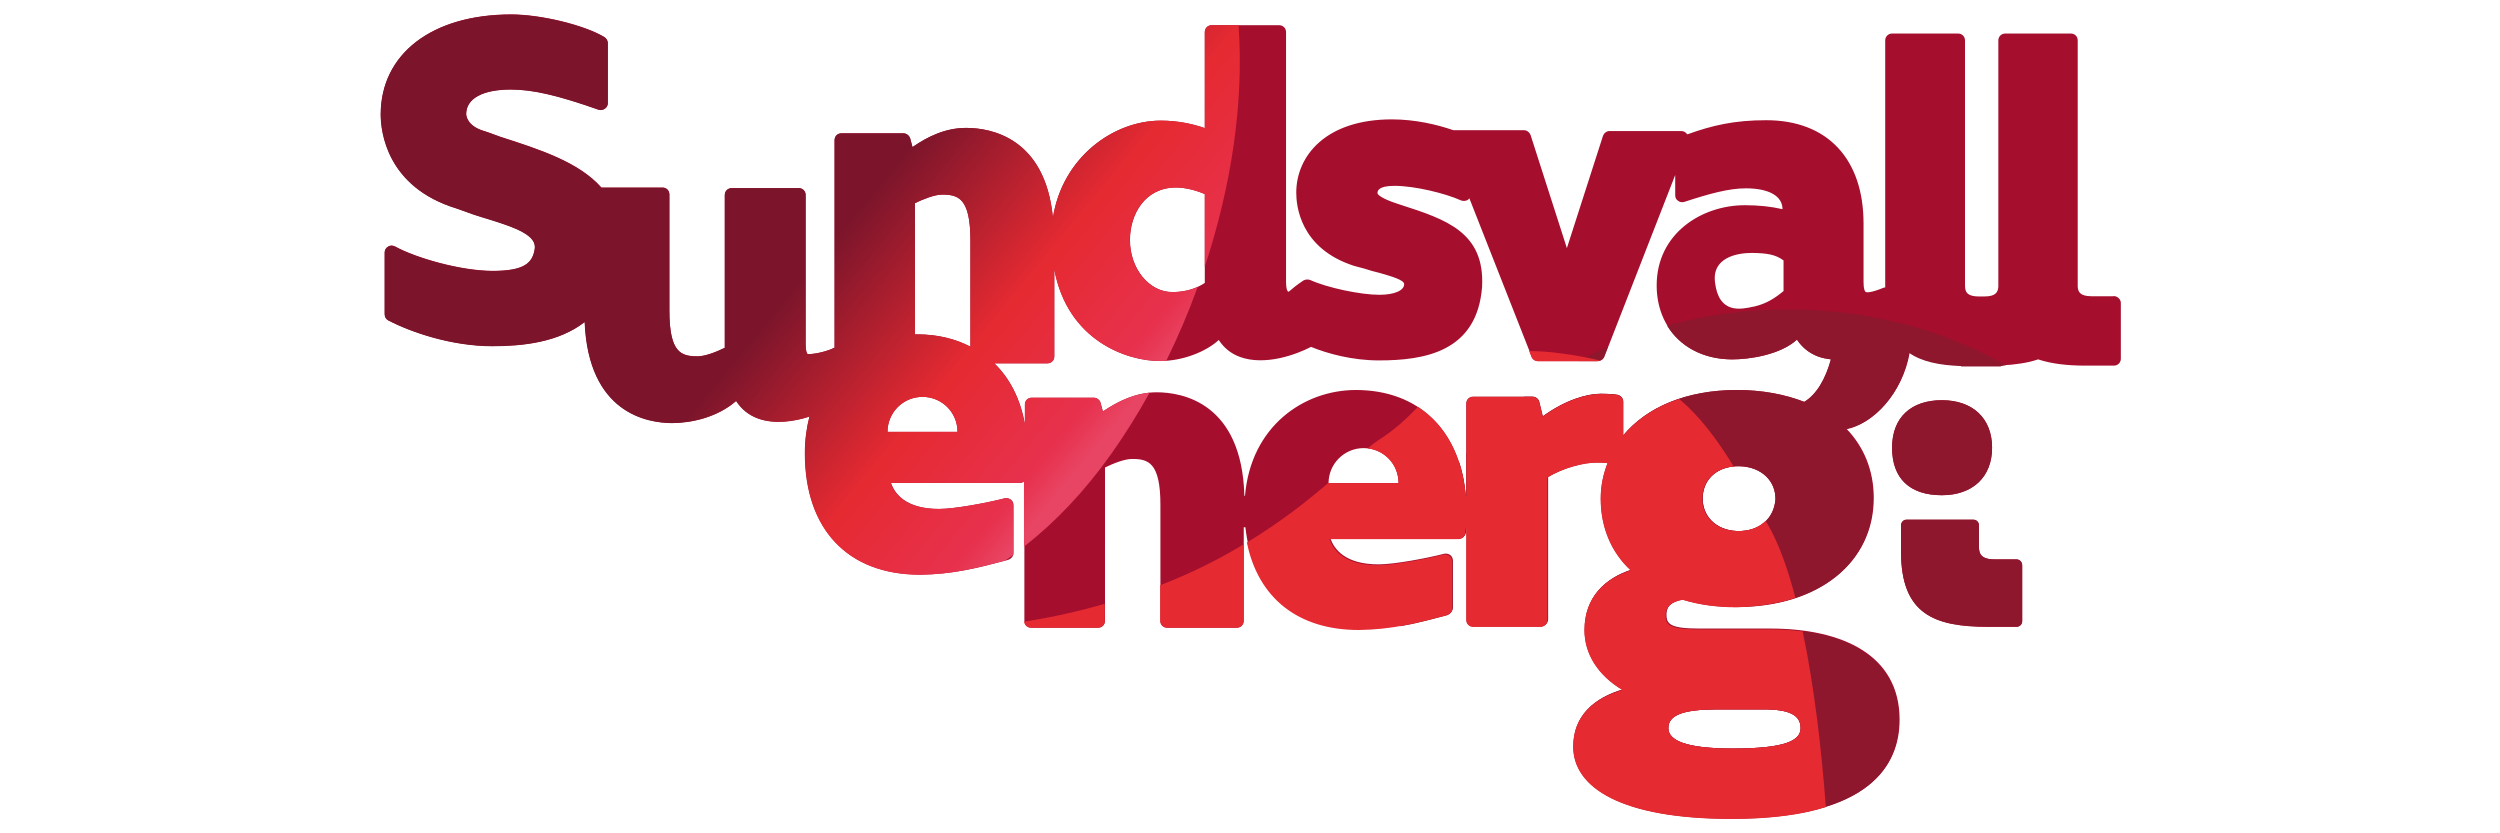 <?xml version="1.0" encoding="utf-8"?>
<!-- Generator: Adobe Illustrator 26.4.1, SVG Export Plug-In . SVG Version: 6.00 Build 0)  -->
<!DOCTYPE svg PUBLIC "-//W3C//DTD SVG 1.1//EN" "http://www.w3.org/Graphics/SVG/1.1/DTD/svg11.dtd">
<svg version="1.1" id="Lager_1" xmlns="http://www.w3.org/2000/svg" xmlns:xlink="http://www.w3.org/1999/xlink" x="0px" y="0px"
	 width="1200px" height="400px" viewBox="0 0 1200 400" style="enable-background:new 0 0 1200 400;" xml:space="preserve">
<path style="fill-rule:evenodd;clip-rule:evenodd;fill:#A50E2D;" d="M1004,142.2h10.5l0-0.1c1.9,0,3.5,1.6,3.5,3.3v26.8c0,1.8-1.4,3.3-3.3,3.3h-13.8c-8.7,0-16.3-0.9-22.6-3
	c-4.9,1.7-10.8,2.5-17.4,2.9c-0.1,0-0.2,0-0.2,0.1c-0.1,0-0.2,0.1-0.2,0.1h-18.7c-0.1,0-0.2,0-0.2-0.1c-0.1,0-0.2-0.1-0.2-0.1
	c-10.1-0.5-18.5-2.1-24.7-6.3c-3.5,19.8-17.4,34.2-30.4,36.7c8.4,8.7,13.1,20.1,13.1,33.2c0,30.9-26.1,52.1-65.6,52.1
	c-9.3,0-18-1.3-25.8-3.6c-5.7,1.1-8.1,3.5-8.1,7.4c0,4.4,1.4,6.8,15.5,6.8h34.2c35,0,62.2,12.8,62.2,43.7
	c0,21.4-13.5,47.3-80.3,47.3c-52.7,0-76-14.9-76-34.7c0-14.7,9.8-23.1,23.6-27.2c-11.4-6.8-18.2-16.9-18.2-28.7
	c0-15.8,9.8-24.7,22.2-28.7c-9.3-8.5-14.4-20.6-14.4-34.4c0-6.2,1.3-11.7,3.3-17.1c-1.7-0.2-3.8-0.2-5.5-0.2c-6,0-15.8,2.5-23.4,7.1
	v68.4c0,1.8-1.4,3.3-3.3,3.3h-32.3c-1.9,0-3.3-1.4-3.3-3.3v-43.9h-0.3l-0.2,1.9c0,1.7-1.6,3.2-3.3,3.2h-61.8
	c1.7,5.1,7,12.5,23.1,12.5c7.6,0,23.4-3,31.5-5.1c1-0.2,2.1,0,2.9,0.6c0.8,0.6,1.3,1.6,1.3,2.7v22.6c0,1.4-1.1,2.7-2.5,3.2
	c-14.2,3.8-26.4,7-42.3,7.1c-31.7,0-51.5-18.1-54.8-48.9H597V298c0,1.9-1.4,3.3-3.3,3.3h-33.4c-1.9,0-3.3-1.4-3.3-3.3v-55.7
	c0-20.4-5.9-22-13.6-22c-3.6,0-8.9,2.1-13,4.1V298c0,1.9-1.4,3.3-3.3,3.3h-32.1c-1.9,0-3.3-1.4-3.3-3.3v-67.1
	c-0.5,0.6-1.3,0.9-2.2,0.9h-61.8c1.7,5.1,7,12.5,23.1,12.5c7.6,0,23.4-3,31.5-5.1c0.9-0.2,2.1,0,2.9,0.6c0.8,0.6,1.3,1.6,1.3,2.7v23
	c0,1.4-1.1,2.7-2.5,3.2c-14.2,3.8-26.4,7-42.3,7.1c-34.7,0-55.3-21.8-55.3-58.3c0-6.3,0.8-12.2,2.2-17.6c-7.4,2.4-16.8,3.8-24.7,0.9
	c-4.4-1.6-7.9-4.4-10.5-8.4c-8.9,7.8-21.4,10.6-30.7,10.6c-12.2,0-40.2-4.9-42-48.5c-12.5,9.8-29.9,11.6-44.3,11.6
	c-19.6,0-39.1-6.7-50-12.4c-1.1-0.6-1.7-1.7-1.7-3v-29.6c0-1.1,0.6-2.2,1.7-2.8c0.9-0.6,2.2-0.6,3.3,0c10,5.5,31.5,11.7,46.9,11.7
	s19-4,20.1-10.3c1.3-6.8-8.7-10.5-25-15.4l-4.1-1.3l-8.4-3c-33.7-10.3-36.4-37.2-36.4-45.1c0-29.1,24.6-48,62.6-48
	c14.3,0,35.2,5.1,44.8,10.9c0.9,0.6,1.6,1.7,1.6,2.9v28.7c0,1.1-0.5,2.1-1.4,2.7c-0.8,0.6-1.9,0.8-3,0.5
	c-19.3-6.8-31.5-9.7-42.1-9.7c-13.5,0-21.4,4.3-21.5,11.7c0,0.6,0.2,5.7,8.4,8.2c0.1,0,0.3,0.1,0.4,0.1c1.3,0.4,2.5,0.9,3.7,1.3
	c0.6,0.2,1.3,0.5,1.9,0.7c0.6,0.2,1.3,0.5,1.9,0.7c19.3,6.2,37.8,12.2,48.6,24.4H318c1.9,0,3.3,1.4,3.3,3.3v55.7
	c0,20.4,5.7,22,13.6,22c3.6,0,9.2-2.2,13-4.1V93.6c0-1.8,1.4-3.3,3.3-3.3h32.2c1.9,0,3.3,1.4,3.3,3.3v71.7c0,3.2,0.6,4.4,0.9,4.6
	c0.5,0.3,7.1-0.2,13-3V67.3c0-1.9,1.4-3.3,3.3-3.3h29.8c1.4,0,2.8,1.1,3.2,2.5l1.1,4.1c7.4-5.1,15.8-9.2,25.8-9.2
	c11.7,0,37.9,4.6,41.6,43.1c4.6-29,29-46.6,51.8-46.6c8.1,0,15.5,1.6,21.1,3.6V15.4c0-1.8,1.4-3.3,3.3-3.3H614
	c1.8,0,3.3,1.4,3.3,3.3v120c0,3.2,0.6,4.4,1,4.6c0.2,0.1,0.5-0.1,1.3-0.8c1-0.9,2.8-2.4,6.1-4.6c1-0.5,2.1-0.6,3.2-0.2
	c8.1,3.7,24.1,7.1,33.2,7.1c7.3,0,11.9-2.1,11.9-5.1c0-2-5.9-3.7-11.8-5.4l-0.4-0.1c-2.1-0.5-4.3-1.1-6.7-1.9l-5.2-1.4
	c-26-8.4-27.7-29-27.7-35.1c0-17.6,14.1-35.2,45.9-35.2c10.9,0,21.5,2.4,29.5,5.2h33.9c1.4,0,2.7,1,3.2,2.4l17.4,54.2l17.3-53.8
	c0.5-1.4,1.7-2.4,3.2-2.4H807c1.1,0,2.1,0.5,2.7,1.4c0.2,0,0.2,0.2,0.2,0.2c11.9-4.3,22.5-6.8,37.9-6.8c29.3,0,46.7,18.5,46.7,49.6
	v28.2c0,3.2,0.6,4.4,1,4.6c0.5,0.3,2.2,0.6,8.4-1.9c0.3-0.2,0.6-0.2,1-0.2V19.4c0-1.8,1.4-3.3,3.3-3.3h31.7c1.8,0,3.3,1.4,3.3,3.3
	v116.9c0,3,0,6,6.8,6h2.5c5.5,0,6.5-2.1,6.7-4.6V19.4c0-1.8,1.4-3.3,3.3-3.3H994c1.9,0,3.3,1.4,3.3,3.3v118.3
	C997.5,140,998.3,142.2,1004,142.2z M846.6,340.5h-22.2c-16.5,0-23.6,2.7-23.6,9c0,5.7,7.8,9.8,30.9,9.8c25.2,0,32.6-3.8,32.6-9.8
	C864.3,343.5,859.4,340.5,846.6,340.5z M578.4,93.2c-3.8-1.7-9.2-3.2-13.8-3.2c-15.2,0-22.2,13.1-22.2,25.2c0,13.8,9.2,25,20.4,25
	c7.1,0,12.2-2.2,15.5-4.4V93.2z M442.8,190.5c-9.4,0-16.8,7.6-16.8,16.8h33.6C459.6,198,452.2,190.5,442.8,190.5z M440.3,160.5
	c9.6,0,18.2,2.1,25.5,5.9v-51c0-20.4-5.9-22-13.6-22c-3.8,0-9.5,2.4-13,4.1v63H440.3z M637.7,231.9h33.6c0-9.4-7.4-16.8-16.8-16.8
	C645.2,215.1,637.7,222.7,637.7,231.9z M817.3,238.7c-0.3,9,6.3,15.8,16.5,16.2c10.8,0.3,17.6-6,18.4-15c0.3-9-6.7-15.8-17.1-16.1
	C824.7,223.5,817.6,229.7,817.3,238.7z M833.8,187.2c12.2,0,23,2.1,32.3,5.7l0,0c6-3.6,10.3-11.2,12.8-20.4
	c-2.1-0.3-4.1-0.6-6.2-1.4c-4.3-1.6-7.6-4.3-10.1-8.1c-8.1,7.4-23.1,9.5-31,9.5c-21.5,0-36.4-14.6-36.4-35.5
	c0-25,21.7-38.5,42.3-38.5c6.5,0,12.5,0.6,18.1,1.9c0-6.3-6.5-10-17.6-10c-8.1,0-17.3,2.5-29.5,6.5c-1,0.3-2.2,0.2-3-0.5
	c-1-0.6-1.4-1.6-1.4-2.7V84l-34,87.2c-0.5,1.3-1.7,2.1-3.2,2.1h-28.5c-1.4,0-2.7-0.8-3.2-2.1l-29.9-76c-0.1,0.1-0.2,0.2-0.3,0.3
	c-0.2,0.2-0.3,0.4-0.5,0.5c-1,0.5-2.2,0.6-3.2,0.2c-7.3-3.3-22-7-32-7c-8.1,0-8.1,2.7-8.1,3.5c0,0.9,2.7,2.8,8.7,4.8l2.4,0.8
	c21.7,7,40.5,13.1,39.1,39.4C709,169,683.6,173,661.8,173c-12.5,0-24.5-3.2-32.5-6.5c-7.3,3.8-22.3,9.2-34.2,4.8
	c-4.3-1.6-7.6-4.3-10.1-8.1c-6.3,5.8-17.6,10.1-28.2,10.1c-15.8,0-44.3-9.7-50.7-44v41.8c0,1.8-1.4,3.3-3.3,3.3h-25.5
	c7.5,7.3,12.5,17.1,14.7,29.3v-9.5c0-1.9,1.4-3.3,3.3-3.3h29.8c1.4,0,2.9,1.1,3.2,2.5l1.1,4.1c7.3-4.9,15.8-9.2,25.8-9.2
	c12.4,0,40.9,5.1,42.1,49.7h0.3c2.8-33.4,28.2-50.8,53.2-50.8c30.2,0,50,19.3,52.7,50.8h0.3v-44.3c0-1.9,1.4-3.3,3.3-3.3h28.3
	c1.6,0,3,1.1,3.3,2.5l1.7,7c10.8-7.9,21.2-10.9,27.9-10.9c0.6,0,4.8,0,7.9,0.5c1.6,0.3,2.8,1.6,2.8,3.3v16.3
	C790.4,195.5,809.5,187.2,833.8,187.2z M856.1,139.7V125h0c-3.8-2.8-7.8-3.5-15.2-3.6c-7.1,0-19.2,2.2-17.7,14.1
	c1.8,15.4,12.5,13,18.4,11.7c0.2,0,0.4-0.1,0.6-0.1C848,145.7,852,143.1,856.1,139.7z"/>
<path style="fill:#A50E2D;" d="M932.1,237.7c14.7,0,24.1-8.7,24.1-22.8s-9.3-22.8-24.1-22.8c-14.7,0-23.9,8.2-23.9,22.8
	C908.2,229.7,916.7,237.7,932.1,237.7z"/>
<path style="fill:#A50E2D;" d="M967.9,268.5h-10.6c-7.4,0-7.4-3.8-7.4-6.8v-9.5c0-1.6-1.3-2.7-2.7-2.7h-32c-1.6,0-2.7,1.3-2.7,2.7v12.7
	c0,29.9,16,36,41.7,36h13.8c1.6,0,2.7-1.3,2.7-2.7v-26.9C970.6,269.6,969.3,268.5,967.9,268.5L967.9,268.5z"/>
<path style="fill-rule:evenodd;clip-rule:evenodd;fill:#8E172D;" d="M962.8,175.3c-29.8-16.9-65.7-26.8-104.3-26.8c-20.3,0-39.9,2.7-58.3,7.8c6.1,10.1,17.3,16.2,31.3,16.2
	c7.9,0,23-2.1,31-9.5c2.5,3.8,5.9,6.5,10.1,8.1c2.1,0.8,4.1,1.1,6.2,1.4c-2.5,9.2-6.8,16.8-12.8,20.4l0,0
	c-9.3-3.6-20.1-5.7-32.3-5.7c-24.2,0-43.4,8.2-54.5,21.9v-16.3c0-1.7-1.3-3-2.8-3.3c-3.2-0.5-7.3-0.5-7.9-0.5
	c-6.7,0-17.1,3-27.9,10.9l-1.7-7c-0.3-1.4-1.7-2.5-3.3-2.5h-3.9c-10.4,8.1-19.8,17.3-27.8,27.2v20.4h-0.3c-0.5-5.7-1.5-11.1-3.1-16
	c-8.5,11.3-15.2,23.6-20.1,36.7h19.7c1.7,0,3.3-1.4,3.3-3.2l0.2-1.9h0.3v43.9c0,1.9,1.4,3.3,3.3,3.3h32.3c1.9,0,3.3-1.6,3.3-3.3
	v-68.4c7.6-4.6,17.4-7.1,23.4-7.1c1.7,0,3.8,0,5.5,0.2c-2.1,5.4-3.3,10.9-3.3,17.1c0,13.8,5.1,25.8,14.4,34.4
	c-12.3,4-22.2,12.8-22.2,28.7c0,11.7,6.8,21.9,18.2,28.7c-13.8,4.1-23.6,12.5-23.6,27.2c0,19.8,23.3,34.7,76,34.7
	c66.8,0,80.3-26,80.3-47.3c0-30.9-27.2-43.7-62.2-43.7h-34.2c-14.1,0-15.5-2.4-15.5-6.8c0-4,2.4-6.3,8.1-7.4
	c7.8,2.4,16.5,3.6,25.8,3.6c39.4,0,65.6-21.2,65.6-52.1c0-13.1-4.7-24.5-13.1-33.2c13-2.5,26.9-16.9,30.4-36.7
	c6.2,4.3,14.6,5.9,24.7,6.3c0.1,0,0.2,0,0.2,0.1c0.1,0,0.2,0.1,0.2,0.1h18.7c0.1,0,0.2,0,0.2-0.1c0.1,0,0.2-0.1,0.2-0.1
	C961.5,175.4,962.2,175.4,962.8,175.3z M846.6,340.5h-22.2c-16.5,0-23.6,2.7-23.6,9c0,5.7,7.8,9.8,30.9,9.8
	c25.2,0,32.6-3.8,32.6-9.8C864.3,343.5,859.4,340.5,846.6,340.5z M817.3,238.7c-0.3,9,6.3,15.8,16.5,16.2c10.8,0.3,17.6-6,18.4-15
	c0.3-9-6.7-15.8-17.1-16.1C824.7,223.5,817.6,229.7,817.3,238.7z"/>
<path style="fill:#8E172D;" d="M676.9,269.5c-2.8,10-4.4,20.4-4.8,31.1c7.5-1.3,14.7-3.2,22.5-5.3c1.4-0.5,2.5-1.7,2.5-3.2v-22.6
	c0-1.1-0.5-2.1-1.3-2.7c-0.8-0.6-1.9-0.8-2.8-0.6C688.9,267.3,682.9,268.5,676.9,269.5z"/>
<path style="fill:#8E172D;" d="M757.8,173.3h8.9c1.4,0,2.7-0.8,3.2-2.1l1.9-4.8C767,168.6,762.4,170.9,757.8,173.3z"/>
<path style="fill:#8E172D;" d="M932.1,237.7c14.7,0,24.1-8.7,24.1-22.8s-9.3-22.8-24.1-22.8c-14.7,0-23.9,8.2-23.9,22.8
	C908.2,229.7,916.7,237.7,932.1,237.7z"/>
<path style="fill:#8E172D;" d="M957.3,268.5h10.6l0,0c1.4,0,2.7,1.1,2.7,2.7v26.9c0,1.4-1.1,2.7-2.7,2.7h-13.8c-25.7,0-41.6-6-41.6-36v-12.7
	c0-1.4,1.1-2.7,2.7-2.7h32c1.4,0,2.7,1.1,2.7,2.7v9.5C949.8,264.7,949.8,268.5,957.3,268.5z"/>
<path style="fill-rule:evenodd;clip-rule:evenodd;fill:#E62A32;" d="M861.8,287c-3.6-13.8-7.9-25.9-13.1-35l-0.6-1c-0.2-0.4-0.4-0.7-0.6-1c-3.2,3.2-7.9,5.1-13.9,4.9
	c-10.1-0.3-16.8-7.1-16.5-16.1c0.3-8.2,6.2-14.1,15.1-14.9c-8.3-13.4-16.3-24.1-26.2-32.4c-11.3,3.7-20.5,9.8-26.9,17.7v-16.3
	c0-1.7-1.3-3-2.8-3.3c-3.2-0.5-7.3-0.5-7.9-0.5c-6.7,0-17.1,3-27.9,10.9l-1.7-7c-0.3-1.4-1.7-2.5-3.3-2.5h-28.3
	c-1.9,0-3.3,1.4-3.3,3.3v44.3h-0.3c-1.7-19.5-9.9-34.3-23-42.8c-5.3,5.5-11.2,11.1-19,16c-1.5,1-3.2,2.3-5.2,3.9
	c8.4,0.9,14.9,8,14.9,16.7h-33.6c0-0.1,0-0.1,0-0.2c-10,8.6-22.8,18.8-39.2,28.7c5.4,26.6,24.5,42,53.7,42c15.8-0.2,28-3.3,42.3-7.1
	c1.4-0.5,2.5-1.7,2.5-3.2v-22.6c0-1.1-0.5-2.1-1.3-2.7c-0.8-0.6-1.9-0.8-2.9-0.6c-8.1,2.1-23.9,5.1-31.5,5.1
	c-16.1,0-21.4-7.4-23.1-12.5h61.8c1.7,0,3.3-1.4,3.3-3.2l0.2-1.9h0.3v43.9c0,1.9,1.4,3.3,3.3,3.3h32.3c1.9,0,3.3-1.6,3.3-3.3v-68.4
	c7.6-4.6,17.4-7.1,23.4-7.1c1.7,0,3.8,0,5.5,0.2c-2.1,5.4-3.3,10.9-3.3,17.1c0,13.8,5.1,25.8,14.4,34.4c-12.3,4-22.2,12.8-22.2,28.7
	c0,11.7,6.8,21.9,18.2,28.7c-13.8,4.1-23.6,12.5-23.6,27.2c0,19.8,23.3,34.7,76,34.7c19.2,0,34-2.1,45.3-5.7
	c-2-27-5.5-57.6-11.1-84.3c-5.1-0.7-10.5-1-16.1-1h-34.2c-14.1,0-15.5-2.4-15.5-6.8c0-4,2.4-6.3,8.1-7.4c7.8,2.4,16.5,3.6,25.8,3.6
	C844,291.2,853.5,289.7,861.8,287z M846.6,340.5h-22.2c-16.5,0-23.6,2.7-23.6,9c0,5.7,7.8,9.8,30.9,9.8c25.2,0,32.6-3.8,32.6-9.8
	C864.3,343.5,859.4,340.5,846.6,340.5z"/>
<path style="fill:#E62A32;" d="M491.6,298.4c0.2,1.7,1.5,2.9,3.3,2.9H527c1.9,0,3.3-1.4,3.3-3.3v-8.2C518.4,293.3,505.5,296.2,491.6,298.4z"
	/>
<path style="fill:#E62A32;" d="M556.9,280.9v17.1c0,1.9,1.4,3.3,3.3,3.3h33.4c1.9,0,3.3-1.4,3.3-3.3v-36.7
	C585.5,268.2,572.2,275,556.9,280.9z"/>
<path style="fill:#E62A32;" d="M734,168.5l1.1,2.8c0.5,1.3,1.7,2.1,3.2,2.1h28.5c0.5,0,1-0.1,1.4-0.3c-5.6-1.4-11.7-2.5-18.4-3.4
	C744,168.9,738.7,168.5,734,168.5z"/>
<linearGradient id="SVGID_1_" gradientUnits="userSpaceOnUse" x1="412.299" y1="299.942" x2="535.706" y2="198.326" gradientTransform="matrix(1 0 0 -1 0 401)">
	<stop  offset="0" style="stop-color:#7C152B"/>
	<stop  offset="0.533" style="stop-color:#E62A32"/>
	<stop  offset="0.54" style="stop-color:#E62A32"/>
	<stop  offset="0.902" style="stop-color:#E7314D"/>
	<stop  offset="1" style="stop-color:#E84463"/>
</linearGradient>
<path style="fill-rule:evenodd;clip-rule:evenodd;fill:url(#SVGID_1_);" d="M486.2,266.5c-1.2,0.9-2.5,1.8-3.7,2.6c-13.7,3.6-25.6,6.6-40.9,6.8c-34.7,0-55.3-21.8-55.3-58.3
	c0-6.3,0.8-12.2,2.2-17.6c-7.4,2.4-16.8,3.8-24.7,0.9c-4.4-1.6-7.9-4.4-10.5-8.4c-8.9,7.8-21.4,10.6-30.7,10.6
	c-12.2,0-40.2-4.9-42-48.5c-12.5,9.8-29.9,11.6-44.3,11.6c-19.6,0-39.1-6.7-50-12.4c-1.1-0.6-1.7-1.7-1.7-3v-29.6
	c0-1.1,0.6-2.2,1.7-2.8c0.9-0.6,2.2-0.6,3.3,0c10,5.5,31.5,11.7,46.9,11.7s19-4,20.1-10.3c1.3-6.8-8.7-10.5-25-15.4l-4.1-1.3l-8.4-3
	c-33.7-10.3-36.4-37.2-36.4-45.1c0-29.1,24.6-48,62.6-48c14.3,0,35.2,5.1,44.8,10.9c0.9,0.6,1.6,1.7,1.6,2.9v28.7
	c0,1.1-0.5,2.1-1.4,2.7c-0.8,0.6-1.9,0.8-3,0.5c-19.3-6.8-31.5-9.7-42.1-9.7c-13.5,0-21.4,4.3-21.5,11.7c0,0.6,0.2,5.7,8.4,8.2
	l0.4,0.1c1.3,0.4,2.5,0.9,3.7,1.3c0.6,0.2,1.3,0.5,1.9,0.7c0.6,0.2,1.3,0.5,1.9,0.7c19.3,6.2,37.8,12.2,48.6,24.4H318
	c1.9,0,3.3,1.4,3.3,3.3v55.7c0,20.4,5.7,22,13.6,22c3.6,0,9.2-2.2,13-4.1V93.6c0-1.8,1.4-3.3,3.3-3.3h32.2c1.9,0,3.3,1.4,3.3,3.3
	v71.7c0,3.2,0.6,4.4,0.9,4.6c0.5,0.3,7.1-0.2,13-3V67.3c0-1.9,1.4-3.3,3.3-3.3h29.8c1.4,0,2.8,1.1,3.2,2.5l1.1,4.1
	c7.4-5.1,15.8-9.2,25.8-9.2c11.7,0,37.9,4.6,41.6,43.1c4.6-29,29-46.6,51.8-46.6c8.1,0,15.5,1.6,21.1,3.6V15.4
	c0-1.8,1.4-3.3,3.3-3.3h12.9c2.7,37.4-3.6,77.8-16.2,115.9V93.2c-3.8-1.7-9.2-3.2-13.8-3.2c-15.2,0-22.2,13.1-22.2,25.2
	c0,13.8,9.2,25,20.4,25c5.1,0,9.1-1.1,12.2-2.5c-4.4,12.2-9.5,24.1-15.1,35.5c-1,0.1-2.1,0.1-3.1,0.1c-15.8,0-44.3-9.7-50.7-44v41.8
	c0,1.8-1.4,3.3-3.3,3.3h-25.5c7.5,7.3,12.5,17.1,14.7,29.3v-9.5c0-1.9,1.4-3.3,3.3-3.3h29.8c1.4,0,2.9,1.1,3.2,2.5l1.1,4.1
	c6.5-4.3,13.9-8.2,22.5-9c-5.8,10.5-12.1,20.5-18.7,29.8c-12.7,17.8-26.7,32.5-41.6,44.1v-31.5c-0.5,0.6-1.3,0.9-2.2,0.9h-61.8
	c1.7,5.1,7,12.5,23.1,12.5c7.6,0,23.4-3,31.5-5.1c0.9-0.2,2.1,0,2.9,0.6c0.8,0.6,1.3,1.6,1.3,2.7v23
	C486.3,265.9,486.2,266.2,486.2,266.5z M442.8,190.5c-9.4,0-16.8,7.6-16.8,16.8h33.6C459.6,198,452.2,190.5,442.8,190.5z
	 M440.3,160.5c9.6,0,18.2,2.1,25.5,5.9v-51c0-20.4-5.9-22-13.6-22c-3.8,0-9.5,2.4-13,4.1v63H440.3z"/>
</svg>
